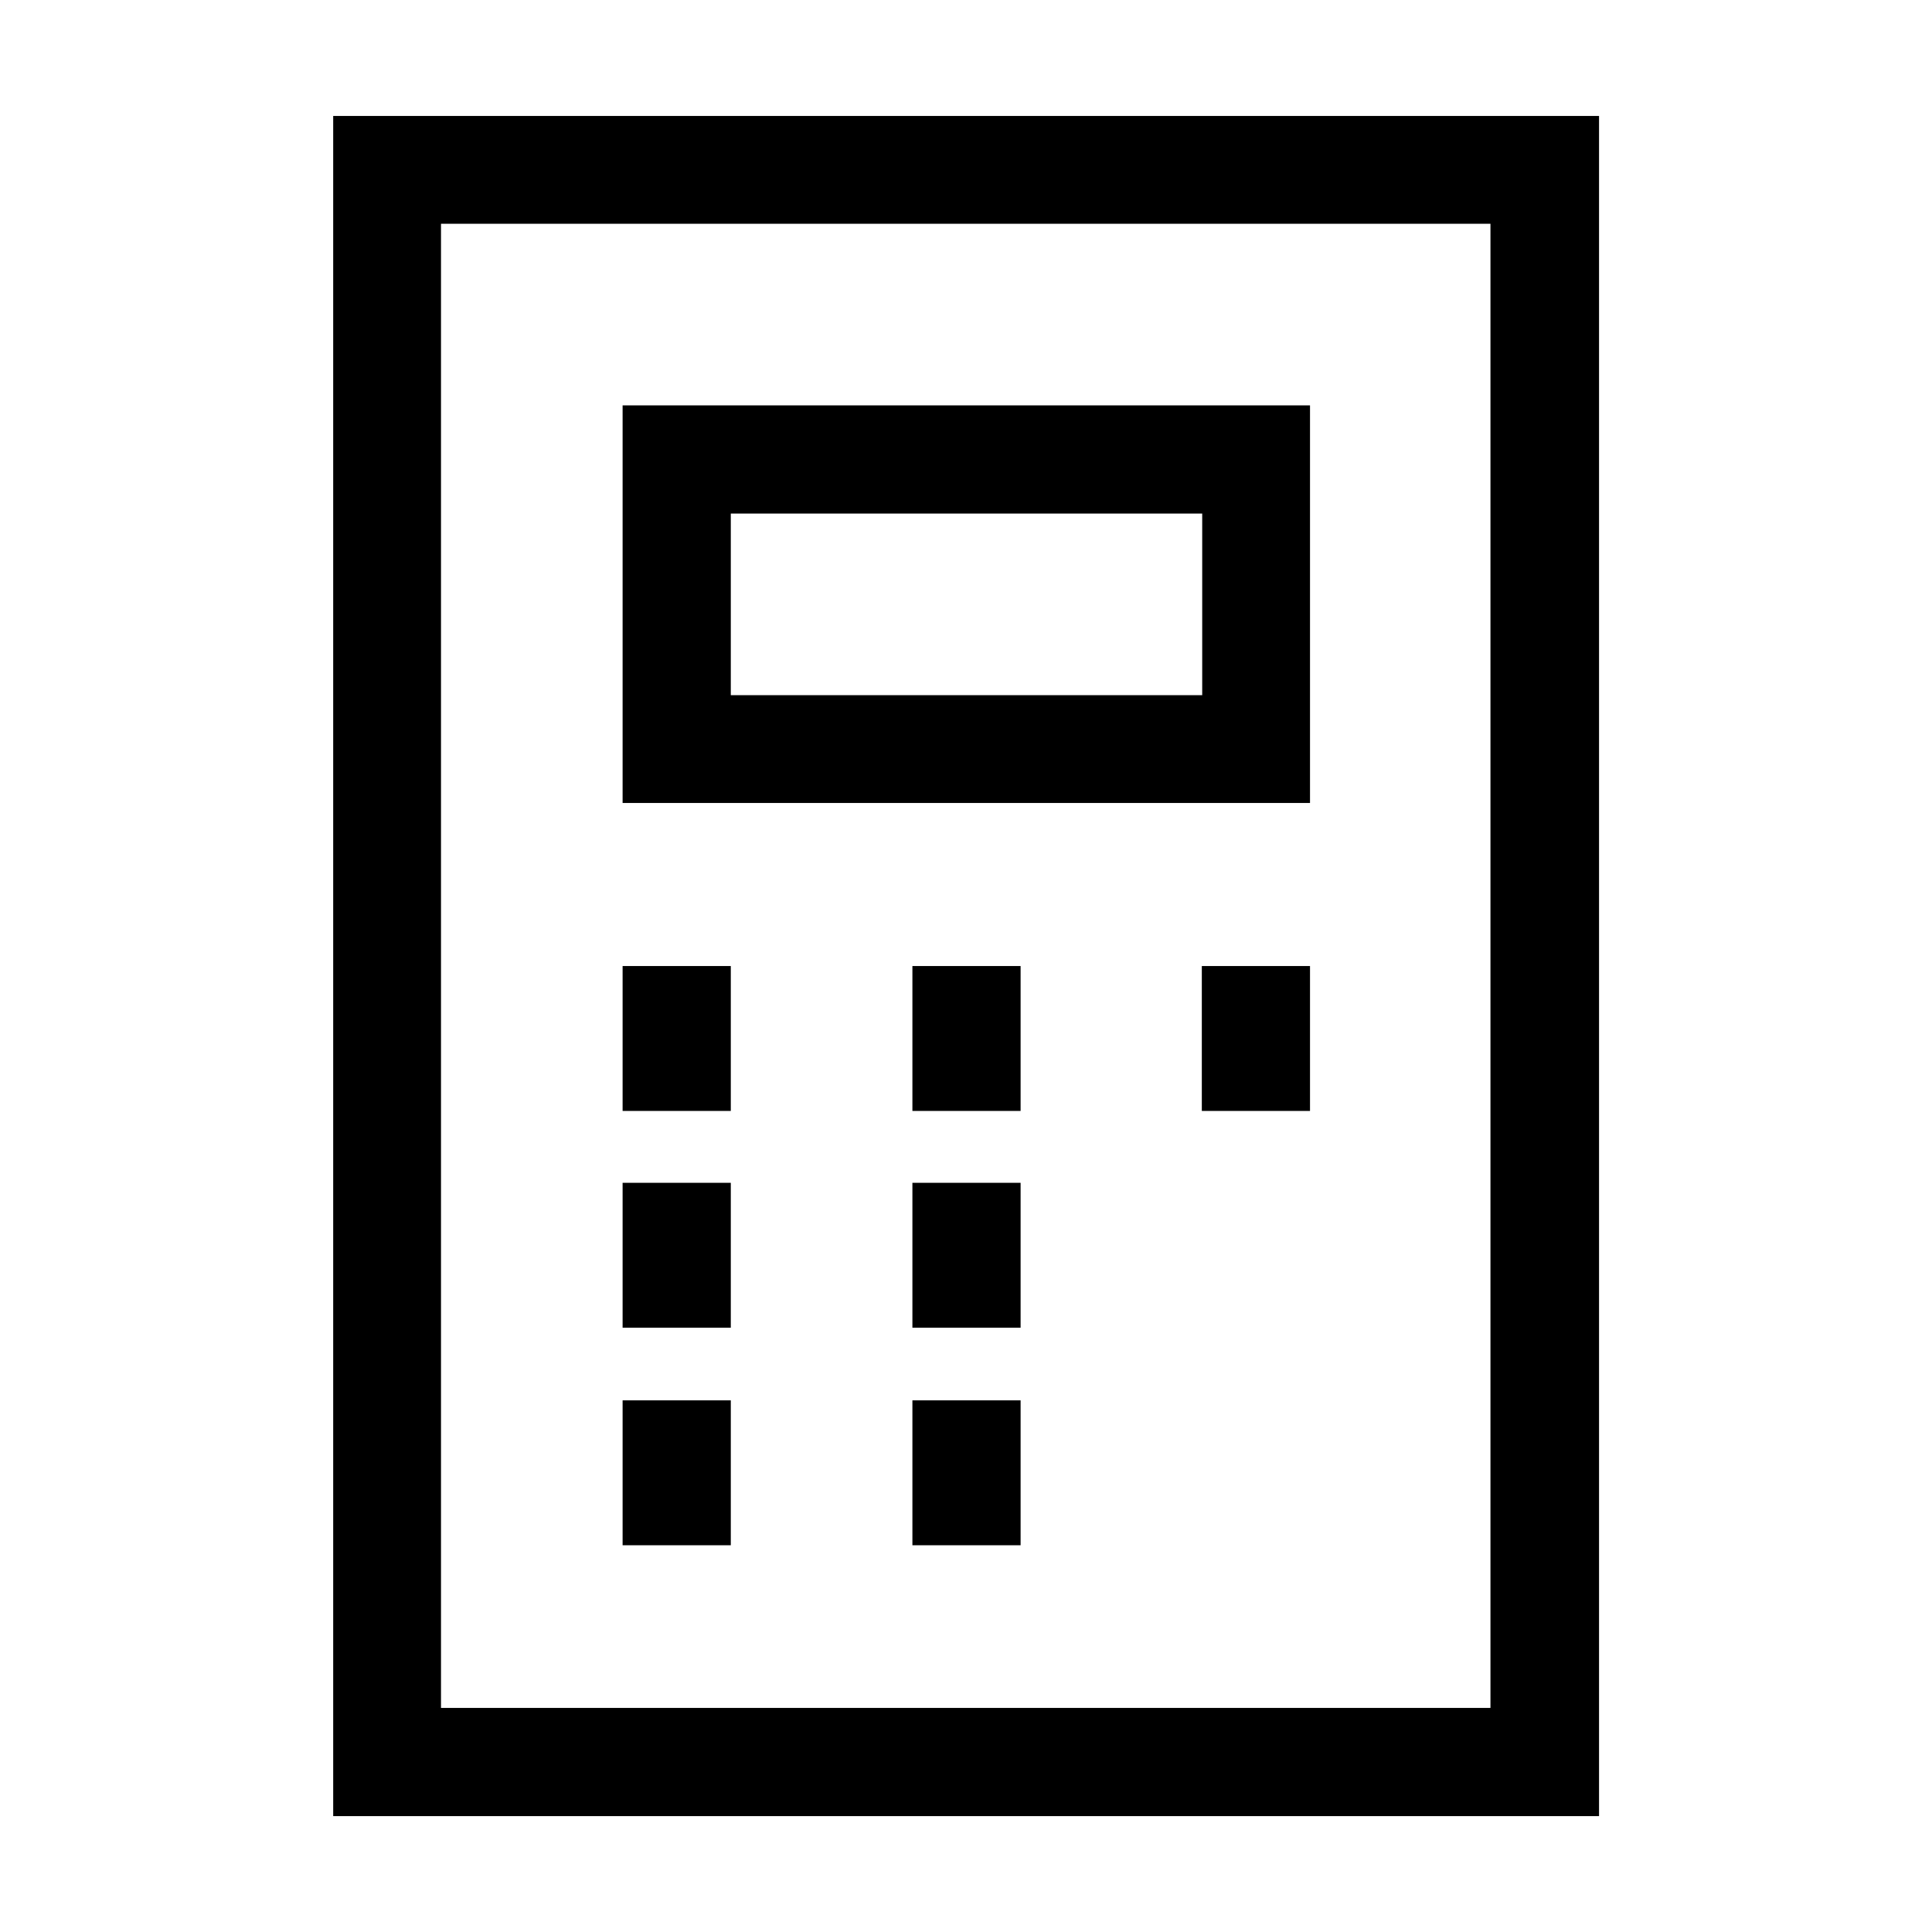 <svg enable-background="new 0 0 50 50" height="50" viewBox="0 0 50 50" width="50" xmlns="http://www.w3.org/2000/svg"><g transform="translate(.743 .681)"><path d="m40.63 46.32h-32.75v-44h32.76v44zm-29.96-2.8h27.16v-38.41h-27.16z"/><path d="m33.16 20.1h-17.79v-10.29h17.79zm-14.99-2.79h12.2v-4.7h-12.2z"/><path d="m22.87 24.32h2.8v3.75h-2.8z"/><path d="m15.37 24.32h2.8v3.75h-2.8z"/><path d="m22.87 29.93h2.8v3.75h-2.8z"/><path d="m15.37 29.93h2.8v3.75h-2.8z"/><path d="m22.87 35.56h2.8v3.75h-2.8z"/><path d="m15.37 35.56h2.8v3.75h-2.8z"/><path d="m30.36 24.32h2.8v3.75h-2.8z"/></g></svg>